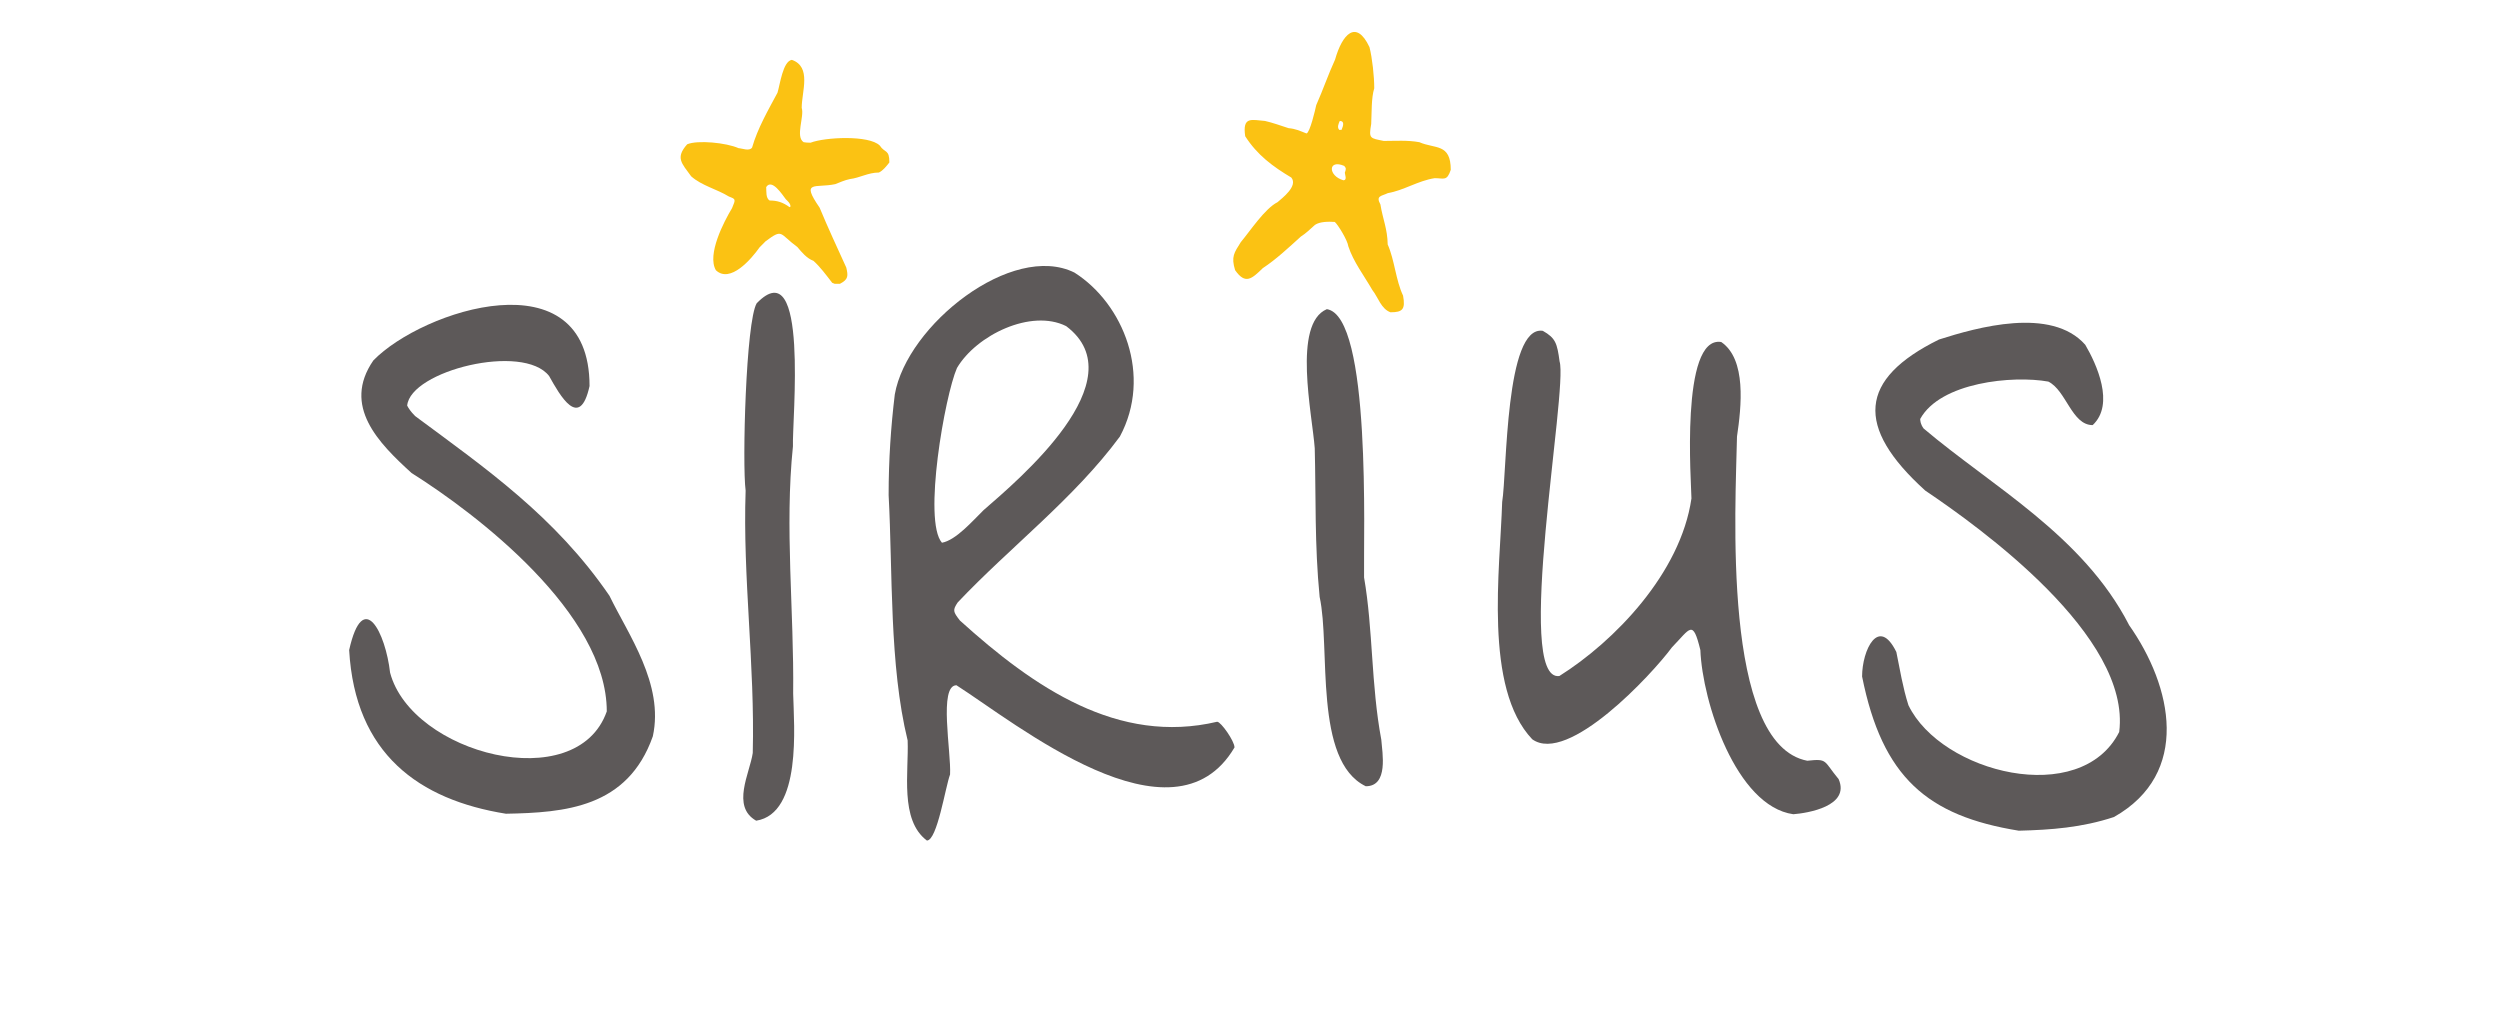 <svg width="12233" height="5007" viewBox="0 0 12233 5007" fill="none" xmlns="http://www.w3.org/2000/svg">
<path fill-rule="evenodd" clip-rule="evenodd" d="M5956.38 3531.53C5471.46 3646.24 5060.34 3365.01 4697.2 3036.5C4663.39 2992.92 4660.85 2985.93 4686.29 2947.7C4941.84 2677.57 5256.63 2438.69 5479.82 2136.08C5639.04 1838.82 5498 1486.88 5257.72 1333.93C4952.74 1182.62 4437.66 1590.49 4378.4 1930.1C4359.14 2089.62 4348.23 2250.79 4348.23 2422.66C4368.59 2799.27 4350.78 3253.59 4441.29 3623.22C4447.47 3777.4 4401.31 4012.17 4535.44 4112.9C4585.97 4112.9 4625.95 3850.99 4648.85 3789.73C4655.03 3680.78 4592.15 3353.09 4680.11 3353.09C4968.37 3537.29 5740.45 4167.58 6040.71 3657.34C6040.71 3626.09 5974.19 3531.94 5956.38 3531.94V3531.53ZM4609.23 2655.78C4515.08 2549.29 4623.77 1934.21 4682.66 1800.58C4777.9 1639.41 5045.8 1509.9 5217.01 1595.83C5566.7 1858.97 4981.82 2349.06 4812.79 2496.25C4758.63 2549.29 4677.57 2643.44 4608.87 2655.78H4609.23Z" fill="#5D5959"/>
<path fill-rule="evenodd" clip-rule="evenodd" d="M10417.3 3057.06C10191.6 2619.19 9745.54 2379.07 9412.57 2096.61C9396.94 2074.82 9396.94 2061.25 9395.85 2050.15C9494.72 1870.07 9849.5 1835.94 10022.9 1867.19C10110.9 1910.77 10137.4 2080.17 10239.9 2080.17C10349.7 1977.79 10258.1 1780.03 10203.6 1687.11C10037.1 1498.8 9672.84 1602.41 9488.18 1661.2C9094.87 1854.86 9075.6 2088.39 9420.57 2400.45C9689.56 2581.77 10428.9 3112.57 10369.7 3581.69C10181.4 3954.19 9498.72 3782.33 9338.42 3450.94C9310.79 3365.01 9296.25 3273.74 9279.17 3190.27C9192.29 3013.07 9111.59 3180.82 9111.59 3310.33C9210.46 3804.12 9431.11 3992.43 9878.58 4064.79C10035.3 4060.68 10186.1 4049.99 10344.2 3997.78C10720.5 3784.8 10631.4 3360.49 10416.6 3056.65L10417.3 3057.06Z" fill="#5D5959"/>
<path fill-rule="evenodd" clip-rule="evenodd" d="M3702.65 1484C3649.58 1574.04 3631.4 2269.71 3648.49 2400.86C3633.95 2826.41 3694.29 3250.71 3683.39 3684.48C3668.85 3783.98 3577.24 3946.38 3700.11 4015.87C3924.39 3980.51 3884.77 3550.85 3881.13 3393.79C3885.86 2988.81 3838.97 2582.18 3880.04 2183.78C3875.32 2058.38 3959.65 1219.22 3702.65 1484Z" fill="#5D5959"/>
<path fill-rule="evenodd" clip-rule="evenodd" d="M8844.42 3722.72C8422.39 3643.77 8493.27 2469.12 8499.45 2136.08C8521.26 1988.89 8546.34 1758.23 8422.39 1673.54C8219.92 1640.65 8276.62 2377.43 8276.62 2438.69C8223.55 2805.85 7897.85 3139.7 7630.31 3307.86C7406.03 3339.11 7673.57 1904.19 7631.4 1768.92C7619.41 1680.12 7612.14 1654.21 7549.25 1618.85C7364.59 1590.07 7374.41 2310.41 7350.41 2456.37C7340.6 2783.65 7258.81 3366.25 7497.63 3617.46C7672.48 3742.86 8083.97 3299.64 8181.39 3167.25C8271.9 3074.33 8282.8 3028.28 8320.24 3180.82C8330.06 3434.5 8495.09 3944.74 8774.99 3984.21C8844.78 3978.86 9054.88 3944.74 8996.72 3812.35C8921.84 3722.3 8944.74 3711.61 8844.78 3722.3L8844.42 3722.72Z" fill="#5D5959"/>
<path fill-rule="evenodd" clip-rule="evenodd" d="M2030.9 2035.35C2009.09 2013.56 1999.64 1998.35 1992.37 1984.78C2008 1814.15 2560.52 1676.42 2687.02 1840.05C2739 1932.97 2836.42 2108.95 2884.77 1888.98C2884.77 1248 2065.79 1517.71 1826.97 1763.58C1672.48 1987.25 1853.51 2168.56 2013.81 2314.52C2334.79 2516.4 2969.1 3001.97 2969.1 3480.96C2821.88 3899.92 2013.81 3688.18 1908.76 3291.42C1886.95 3097.77 1777.17 2874.1 1708.47 3180.82C1737.55 3689.82 2050.89 3913.49 2475.46 3981.74C2763.72 3976.4 3071.24 3952.96 3194.47 3602.66C3250.09 3347.75 3073.79 3104.76 2982.19 2915.21C2715.74 2526.27 2376.59 2291.91 2030.53 2035.35H2030.9Z" fill="#5D5959"/>
<path fill-rule="evenodd" clip-rule="evenodd" d="M6674.66 2825.17C6671.03 2630.29 6711.01 1546.9 6492.55 1512.78C6323.52 1583.91 6421.3 2028.36 6433.29 2193.64C6439.47 2432.52 6432.2 2666.88 6457.29 2920.97C6511.45 3168.07 6426.02 3723.13 6683.02 3847.29C6795.34 3847.29 6763.72 3683.66 6758.99 3619.52C6708.47 3349.39 6719.01 3082.14 6674.66 2825.58V2825.17Z" fill="#5D5959"/>
<path fill-rule="evenodd" clip-rule="evenodd" d="M3862.96 1013.23C3830.24 989.382 3801.89 981.159 3766.26 981.159C3746.27 970.058 3750.63 935.11 3749.18 915.375C3776.44 872.204 3827.33 951.556 3845.51 975.403C3851.32 981.159 3870.23 996.783 3867.68 1011.58C3865.02 1013.23 3863.44 1013.78 3862.96 1013.23ZM4085.06 1389.02C4080.33 1387.38 4076.33 1385.32 4071.97 1383.68C4041.8 1344.62 4012.72 1305.15 3980.37 1276.37C3947.29 1264.03 3922.57 1233.61 3901.85 1208.94C3811.7 1142.74 3832.42 1116.84 3746.27 1180.57C3736.46 1190.02 3726.64 1200.3 3716.83 1210.17C3676.48 1267.73 3572.88 1388.2 3503.09 1322.41C3458.01 1245.94 3542.71 1083.54 3581.97 1018.57C3601.23 973.347 3599.78 974.58 3566.34 961.424C3506.36 924.831 3434.02 908.796 3382.04 862.747C3335.15 798.197 3303.89 772.294 3362.41 706.099C3412.94 684.308 3554.34 698.287 3613.96 725.012C3631.77 725.834 3666.3 741.458 3680.11 722.134C3707.38 627.158 3759.36 537.938 3804.43 453.652C3816.79 414.181 3830.6 299.881 3874.59 292.892C3972.37 327.017 3922.93 447.484 3922.93 527.659C3936.75 570.419 3890.58 668.684 3932.39 695.82C3941.84 697.464 3952.74 698.287 3966.19 698.287C4035.98 671.151 4252.63 660.05 4304.98 712.266C4330.06 750.503 4351.87 729.123 4351.87 794.907C4337.33 813.409 4320.61 834.789 4300.62 844.245C4247.91 844.245 4208.29 870.148 4158.12 876.315C4132.68 881.66 4110.5 891.939 4087.24 900.984C3989.46 921.953 3916.39 879.604 4010.54 1016.11C4050.89 1113.55 4096.33 1210.99 4141.04 1309.26C4150.12 1349.14 4152.31 1366.82 4110.14 1388.61H4085.06" fill="#FBC213"/>
<path fill-rule="evenodd" clip-rule="evenodd" d="M6804.79 1528.4C6757.9 1511.96 6743.73 1455.22 6715.37 1419.45C6674.66 1348.73 6622.32 1280.89 6597.6 1205.24C6593.96 1175.63 6547.07 1099.57 6531.44 1086C6500.18 1083.95 6458.74 1083.95 6434.38 1100.39C6413.66 1119.31 6388.58 1143.15 6365.32 1157.54C6307.16 1210.17 6243.91 1269.79 6179.57 1311.72C6124.68 1365.17 6093.78 1393.54 6043.62 1322C6023.26 1255.4 6039.26 1236.48 6071.61 1184.68C6117.77 1129.58 6189.38 1020.22 6251.18 989.382C6274.08 969.236 6352.6 910.441 6318.79 868.915C6227.91 814.643 6151.94 758.726 6093.05 666.628C6078.51 567.541 6125.04 586.865 6189.75 591.799C6226.1 600.022 6267.54 614.823 6305.34 627.158C6338.78 630.036 6358.41 639.492 6392.94 653.06C6409.67 649.36 6436.2 535.471 6440.56 514.502C6473.28 440.906 6499.45 364.021 6532.89 291.247C6567.43 168.313 6635.77 91.839 6701.2 230.808C6714.65 284.257 6724.46 372.655 6724.46 431.861C6709.56 479.966 6712.46 551.506 6709.56 606.6C6696.83 679.785 6703.74 675.674 6770.99 689.653C6827.7 689.653 6887.31 685.13 6945.47 695.82C7021.44 729.534 7098.87 699.931 7098.87 831.089C7079.97 887.828 7065.43 871.793 7020.35 871.793C6939.29 884.127 6869.5 931.41 6790.98 944.978C6758.99 960.601 6731 956.901 6754.63 1000.48C6766.26 1072.43 6789.16 1120.13 6790.25 1196.19C6824.06 1272.25 6829.51 1370.52 6865.5 1446.58C6877.86 1514.01 6862.59 1527.99 6804.79 1527.99M6553.25 635.792C6541.25 622.224 6550.34 604.544 6555.79 591.799C6579.06 591.799 6573.97 614.001 6564.52 635.381C6560.88 635.381 6556.88 635.381 6553.61 635.381M6573.24 882.071C6497.63 860.28 6497.27 777.639 6577.6 811.765C6587.78 823.277 6586.69 827.388 6580.51 845.068C6580.51 853.702 6593.6 882.071 6573.24 882.071Z" fill="#FBC213"/>
</svg>
